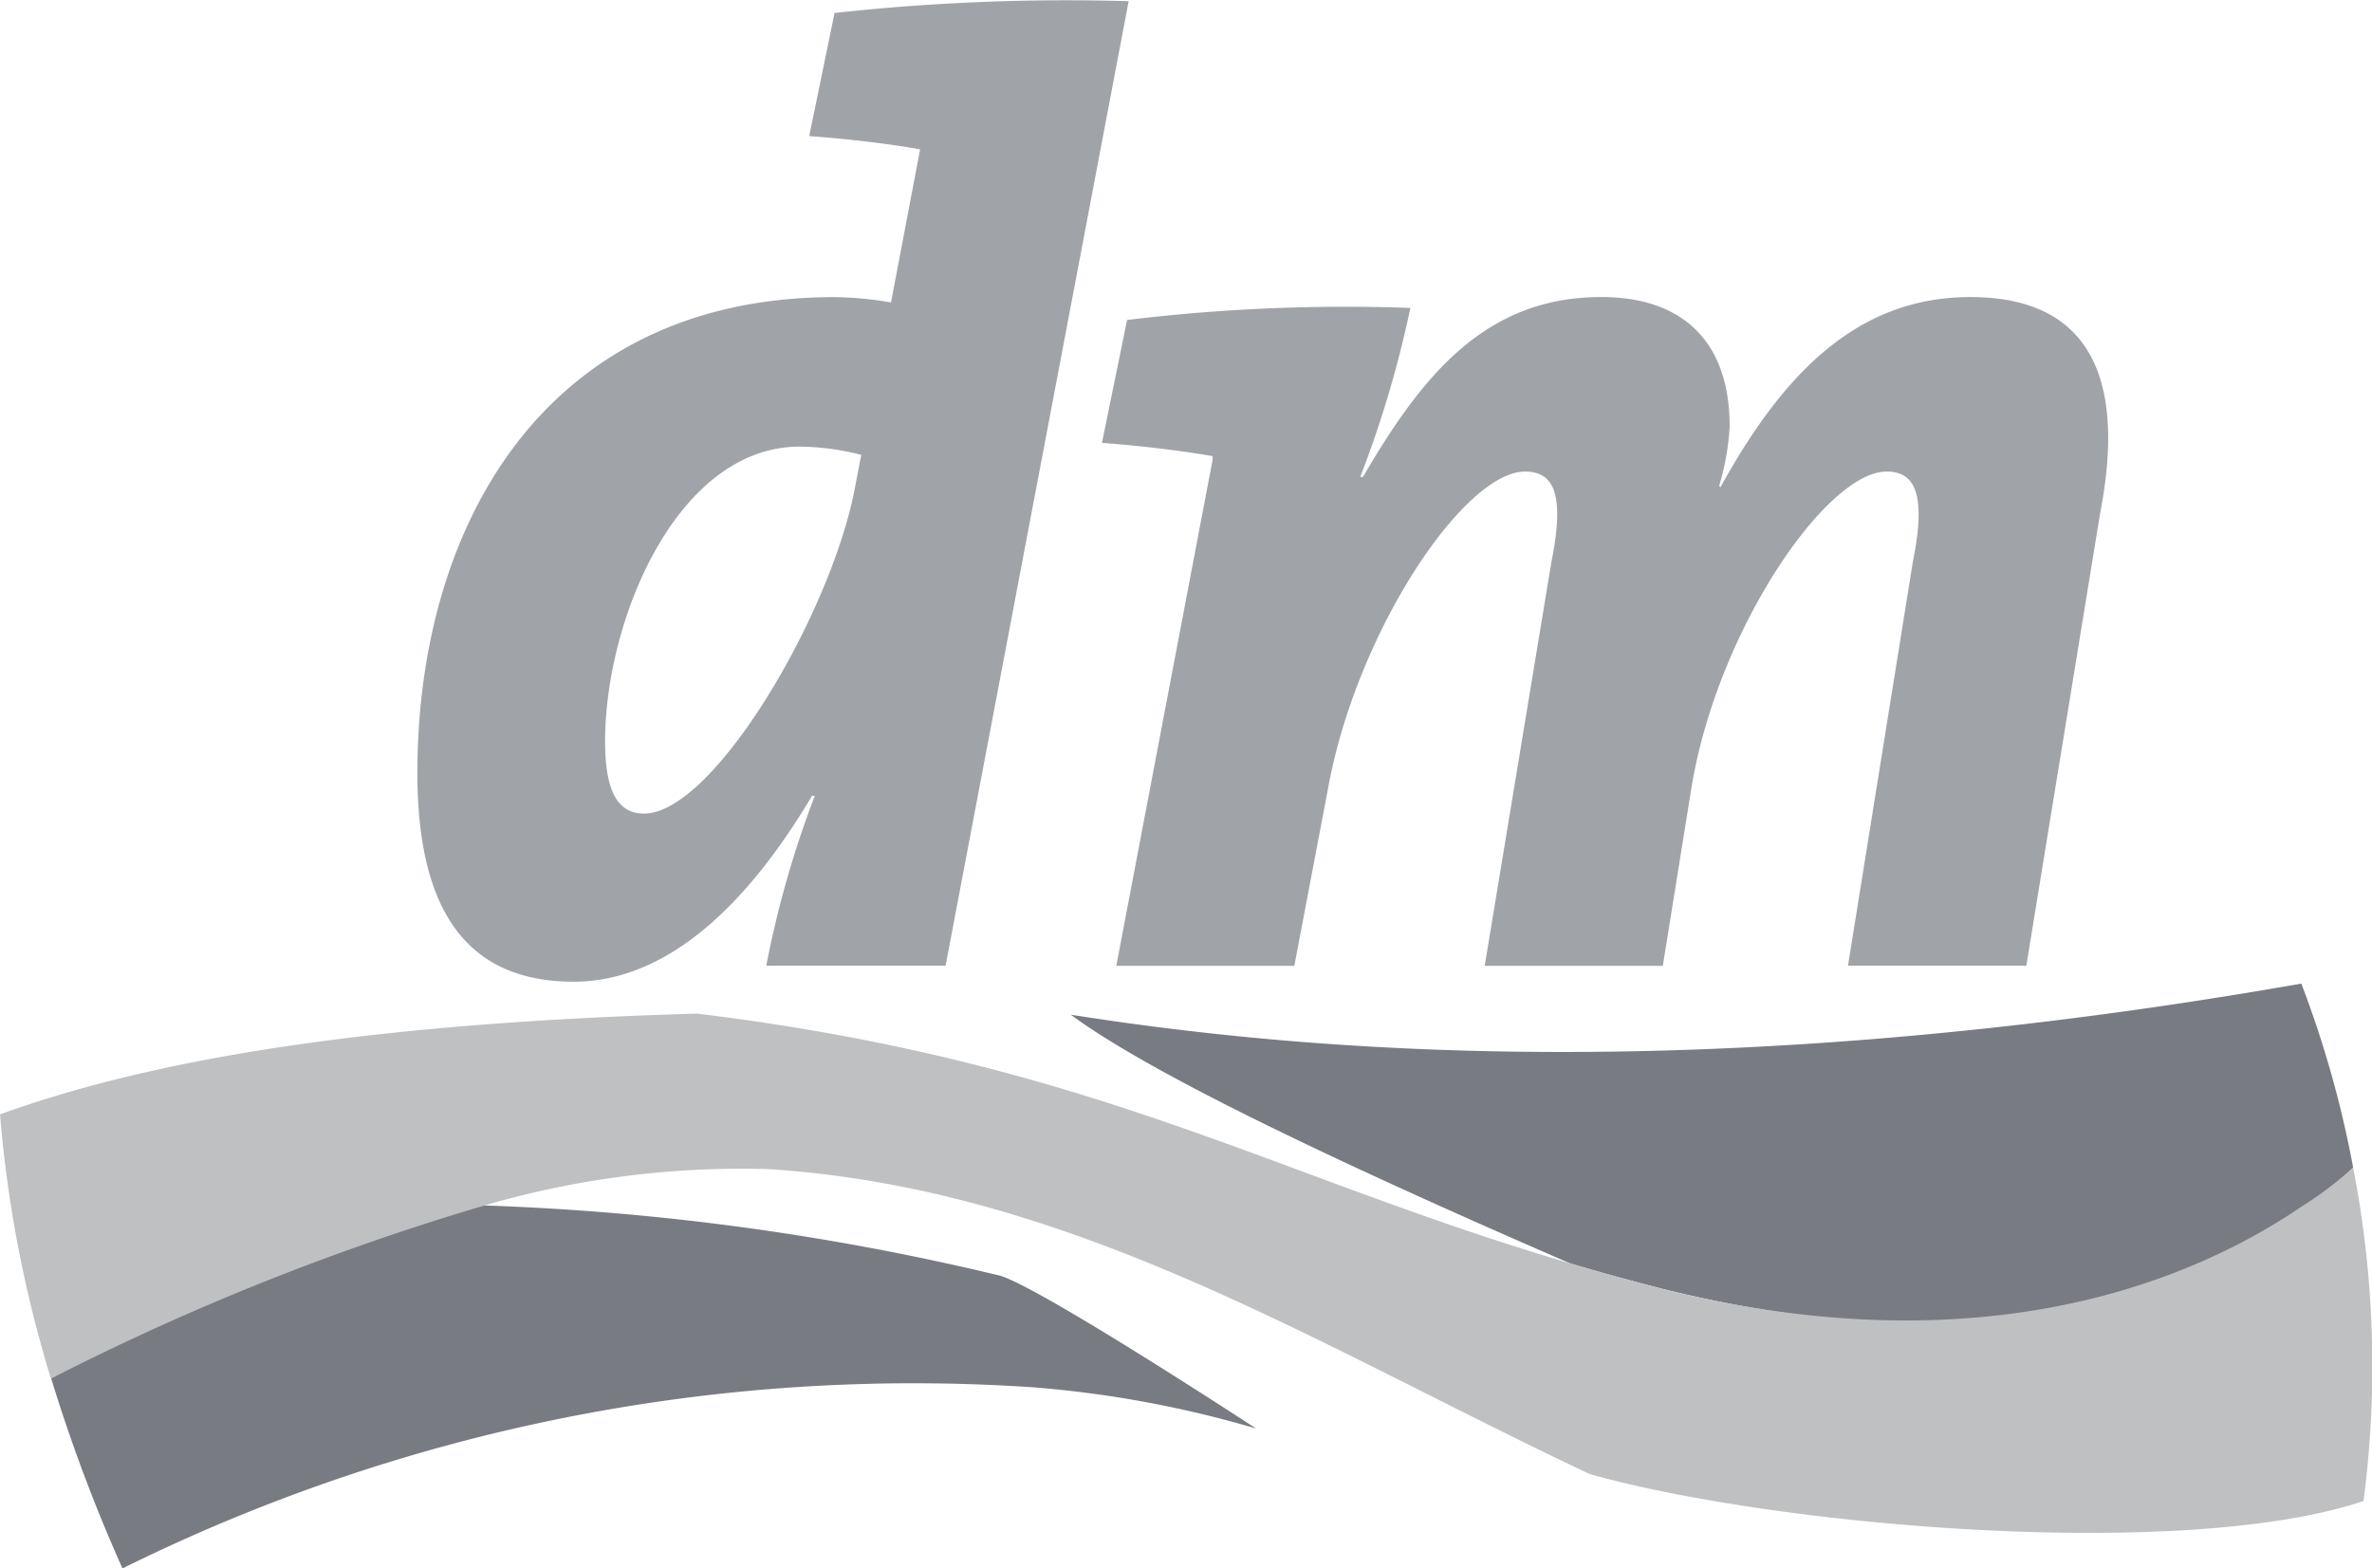 <?xml version="1.0" encoding="UTF-8"?> <svg xmlns="http://www.w3.org/2000/svg" xmlns:xlink="http://www.w3.org/1999/xlink" id="Group_11867" data-name="Group 11867" width="97.812" height="64.69" viewBox="0 0 97.812 64.69"><defs><clipPath id="clip-path"><rect id="Rectangle_8330" data-name="Rectangle 8330" width="97.812" height="64.69" fill="none"></rect></clipPath></defs><g id="Group_11866" data-name="Group 11866" transform="translate(0 0)" clip-path="url(#clip-path)"><path id="Path_50833" data-name="Path 50833" d="M.522,26.317a67.885,67.885,0,0,0,2.938,7.83,73.473,73.473,0,0,1,37.561-7.47,44.944,44.944,0,0,1,9.186,1.7s-8.773-5.746-10.538-6.3a105.859,105.859,0,0,0-21.253-2.9S6.738,20.522.522,26.317m92.8-6.576C88.982,22.7,80.27,25.973,66.835,22.582c-1.287-.336-2.509-.66-3.695-1.024-8.478-3.674-17.085-7.66-20.573-10.25,9.716,1.53,26.364,2.995,50.741-1.283a43.6,43.6,0,0,1,2.137,7.588L93.32,19.741" transform="translate(1.59 30.544)" fill="#787c82"></path><path id="Path_50834" data-name="Path 50834" d="M97.031,16.68A14.7,14.7,0,0,1,94.9,18.295c-4.342,2.958-13.042,6.746-26.481,3.359-1.283-.336-2.5-.676-3.691-1.028-12.249-3.606-19.659-8.3-35.979-10.295-13.9.4-22.621,1.942-28.748,4.156a51.416,51.416,0,0,0,2.1,10.9A103.786,103.786,0,0,1,20,18.238a37.767,37.767,0,0,1,11.683-1.493c12.545.8,22.661,7.3,33.879,12.581,7.794,2.181,24.5,3.589,31.9,1.109a42.76,42.76,0,0,0-.429-13.755" transform="translate(0 31.476)" fill="#bec0c2"></path><path id="Path_50835" data-name="Path 50835" d="M70.6,39.831H63.245L65.916,23.2c.546-2.719.158-3.751-1.08-3.751-2.5,0-7.021,6.624-8.057,13.115l-1.169,7.272H48.265L51.012,23.2c.546-2.719.166-3.751-1.085-3.751-2.5,0-6.9,6.539-8.1,12.957l-1.412,7.43H33.073l3.97-20.861v-.162c-1.194-.21-2.978-.433-4.561-.546l1.036-5.07A74.352,74.352,0,0,1,45.2,12.7a44.622,44.622,0,0,1-2.068,6.972l.113,0c2.448-4.2,5.05-7.422,9.833-7.422,3.2,0,5.289,1.692,5.289,5.342a10.609,10.609,0,0,1-.433,2.448l.053.053c2.5-4.524,5.532-7.842,10.3-7.842,5.273,0,6.341,3.82,5.362,8.882Zm-44.566,0-7.393,0a41.425,41.425,0,0,1,2-7.009h-.113c-2.323,3.913-5.633,7.668-9.829,7.668-4.294,0-6.446-2.784-6.446-8.607,0-10.246,5.3-19.63,17.2-19.63a14.847,14.847,0,0,1,2.331.219L24.976,6.2V6.159C23.782,5.94,22,5.726,20.411,5.612L21.455.534A87.731,87.731,0,0,1,33.583.048ZM20.023,18.42c-5.054,0-8.029,7.138-8.029,12.156,0,2.06.518,2.978,1.607,2.978,2.877,0,7.737-8.292,8.7-13.463l.255-1.331a10.658,10.658,0,0,0-2.533-.34" transform="translate(12.958 0.001)" fill="#a0a4a9"></path></g></svg> 
